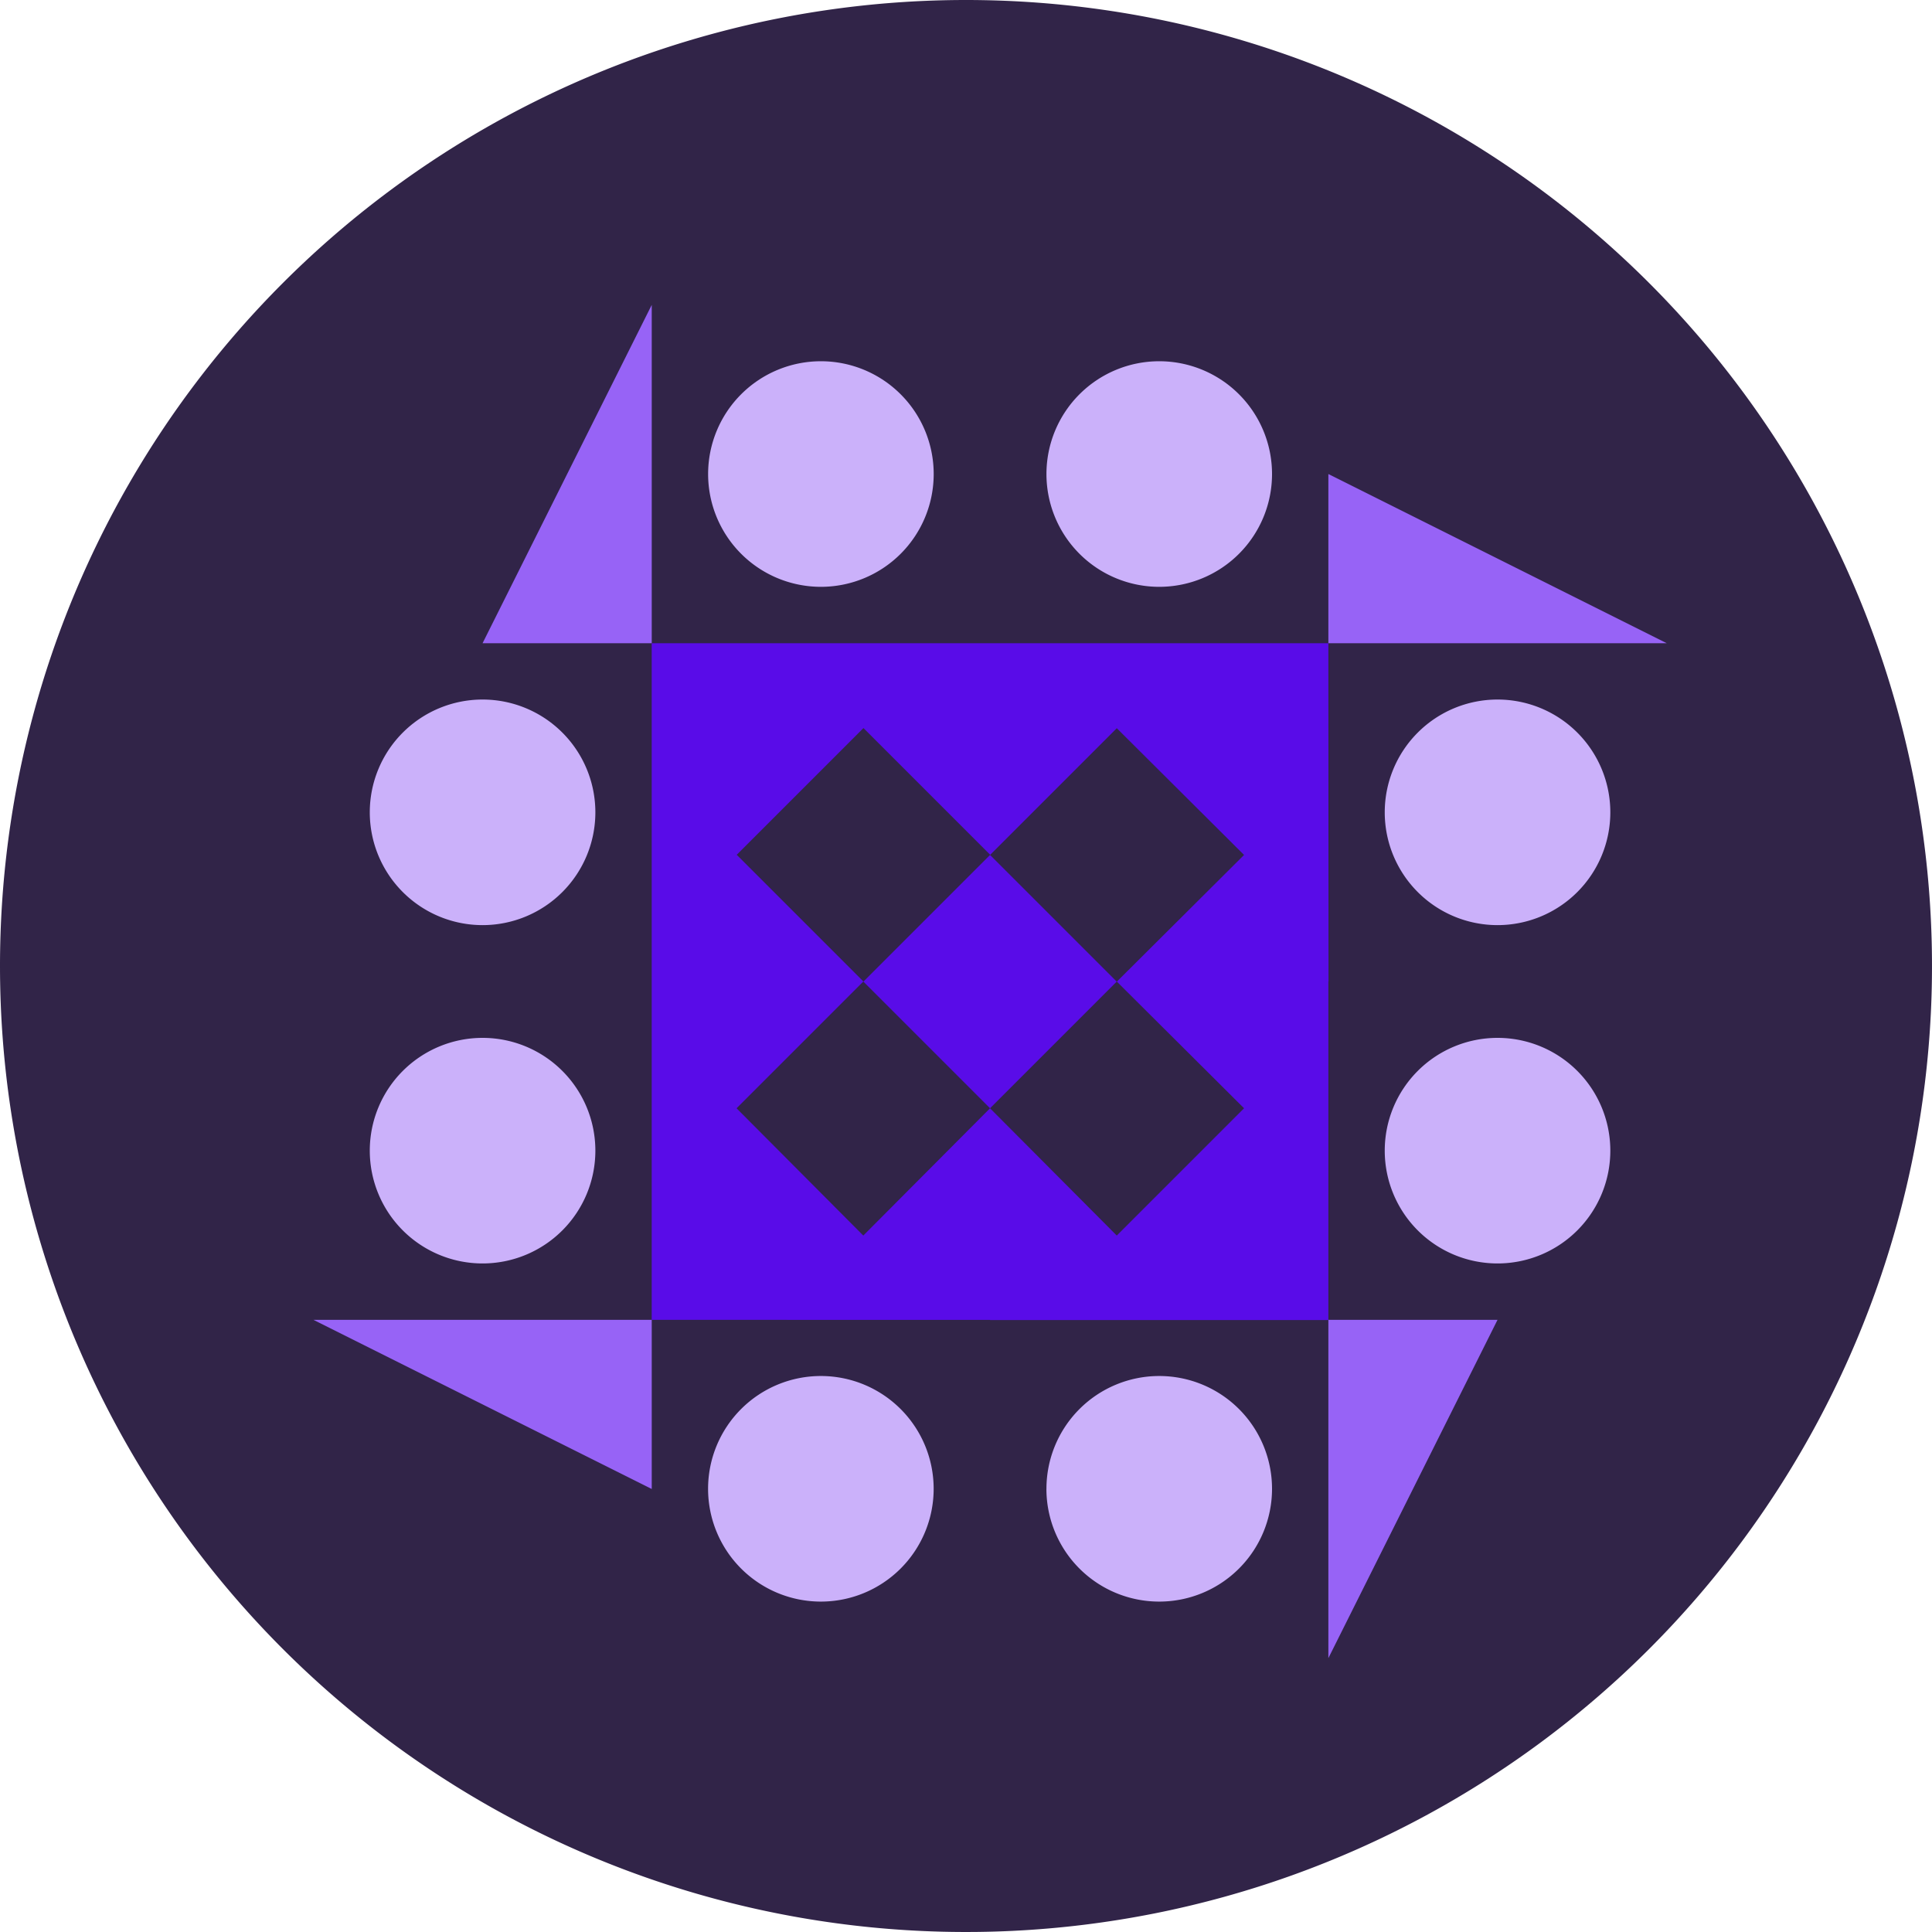 <svg xmlns="http://www.w3.org/2000/svg" width="50" height="50" viewBox="0 0 50 50">
  <g id="Groupe_3779" data-name="Groupe 3779" transform="translate(-170 -4813.967)">
    <path id="Tracé_1872" data-name="Tracé 1872" d="M25,0A25,25,0,1,1,0,25,25,25,0,0,1,25,0Z" transform="translate(170 4813.967)" fill="#312448"/>
    <path id="Tracé_1772" data-name="Tracé 1772" d="M19.256,13.419a2.919,2.919,0,1,1,2.919,2.919,2.919,2.919,0,0,1-2.919-2.919m8.756,0a2.919,2.919,0,1,1,2.919,2.919,2.919,2.919,0,0,1-2.919-2.919m0,26.267A2.919,2.919,0,1,1,30.93,42.6a2.919,2.919,0,0,1-2.919-2.919m-8.756,0A2.919,2.919,0,1,1,22.174,42.6a2.919,2.919,0,0,1-2.919-2.919M10.5,22.174a2.919,2.919,0,1,1,2.919,2.919A2.919,2.919,0,0,1,10.5,22.174m26.267,0a2.919,2.919,0,1,1,2.919,2.919,2.919,2.919,0,0,1-2.919-2.919m0,8.756a2.919,2.919,0,1,1,2.919,2.919,2.919,2.919,0,0,1-2.919-2.919m-26.267,0a2.919,2.919,0,1,1,2.919,2.919A2.919,2.919,0,0,1,10.5,30.93" transform="translate(169.07 4812.816)" fill="#cbb1fa"/>
    <path id="Tracé_1773" data-name="Tracé 1773" d="M8.756,0V8.756H4.378ZM35.023,8.756H26.267V4.378ZM26.267,35.023V26.267h4.378ZM0,26.267H8.756v4.378Z" transform="translate(178.111 4821.857)" fill="#9763f6"/>
    <path id="Tracé_1774" data-name="Tracé 1774" d="M63,63h8.756v8.756H63Zm2.2,5.476,3.28,3.28,3.28-3.28-3.28-3.28Zm15.316,3.28H71.756V63h8.756ZM75.036,65.2l-3.28,3.28,3.28,3.28,3.294-3.28Zm5.476,15.316H71.756V71.756h8.756ZM78.33,75.036l-3.294-3.28-3.28,3.28,3.28,3.294ZM63,71.756h8.756v8.756H63Zm5.476,6.574,3.28-3.294-3.28-3.28-3.28,3.28Z" transform="translate(123.866 4767.613)" fill="#590ce8"/>
    <rect id="Rectangle_1877" data-name="Rectangle 1877" width="35" height="35" transform="translate(179 4821.746)" fill="none"/>
  </g>
</svg>